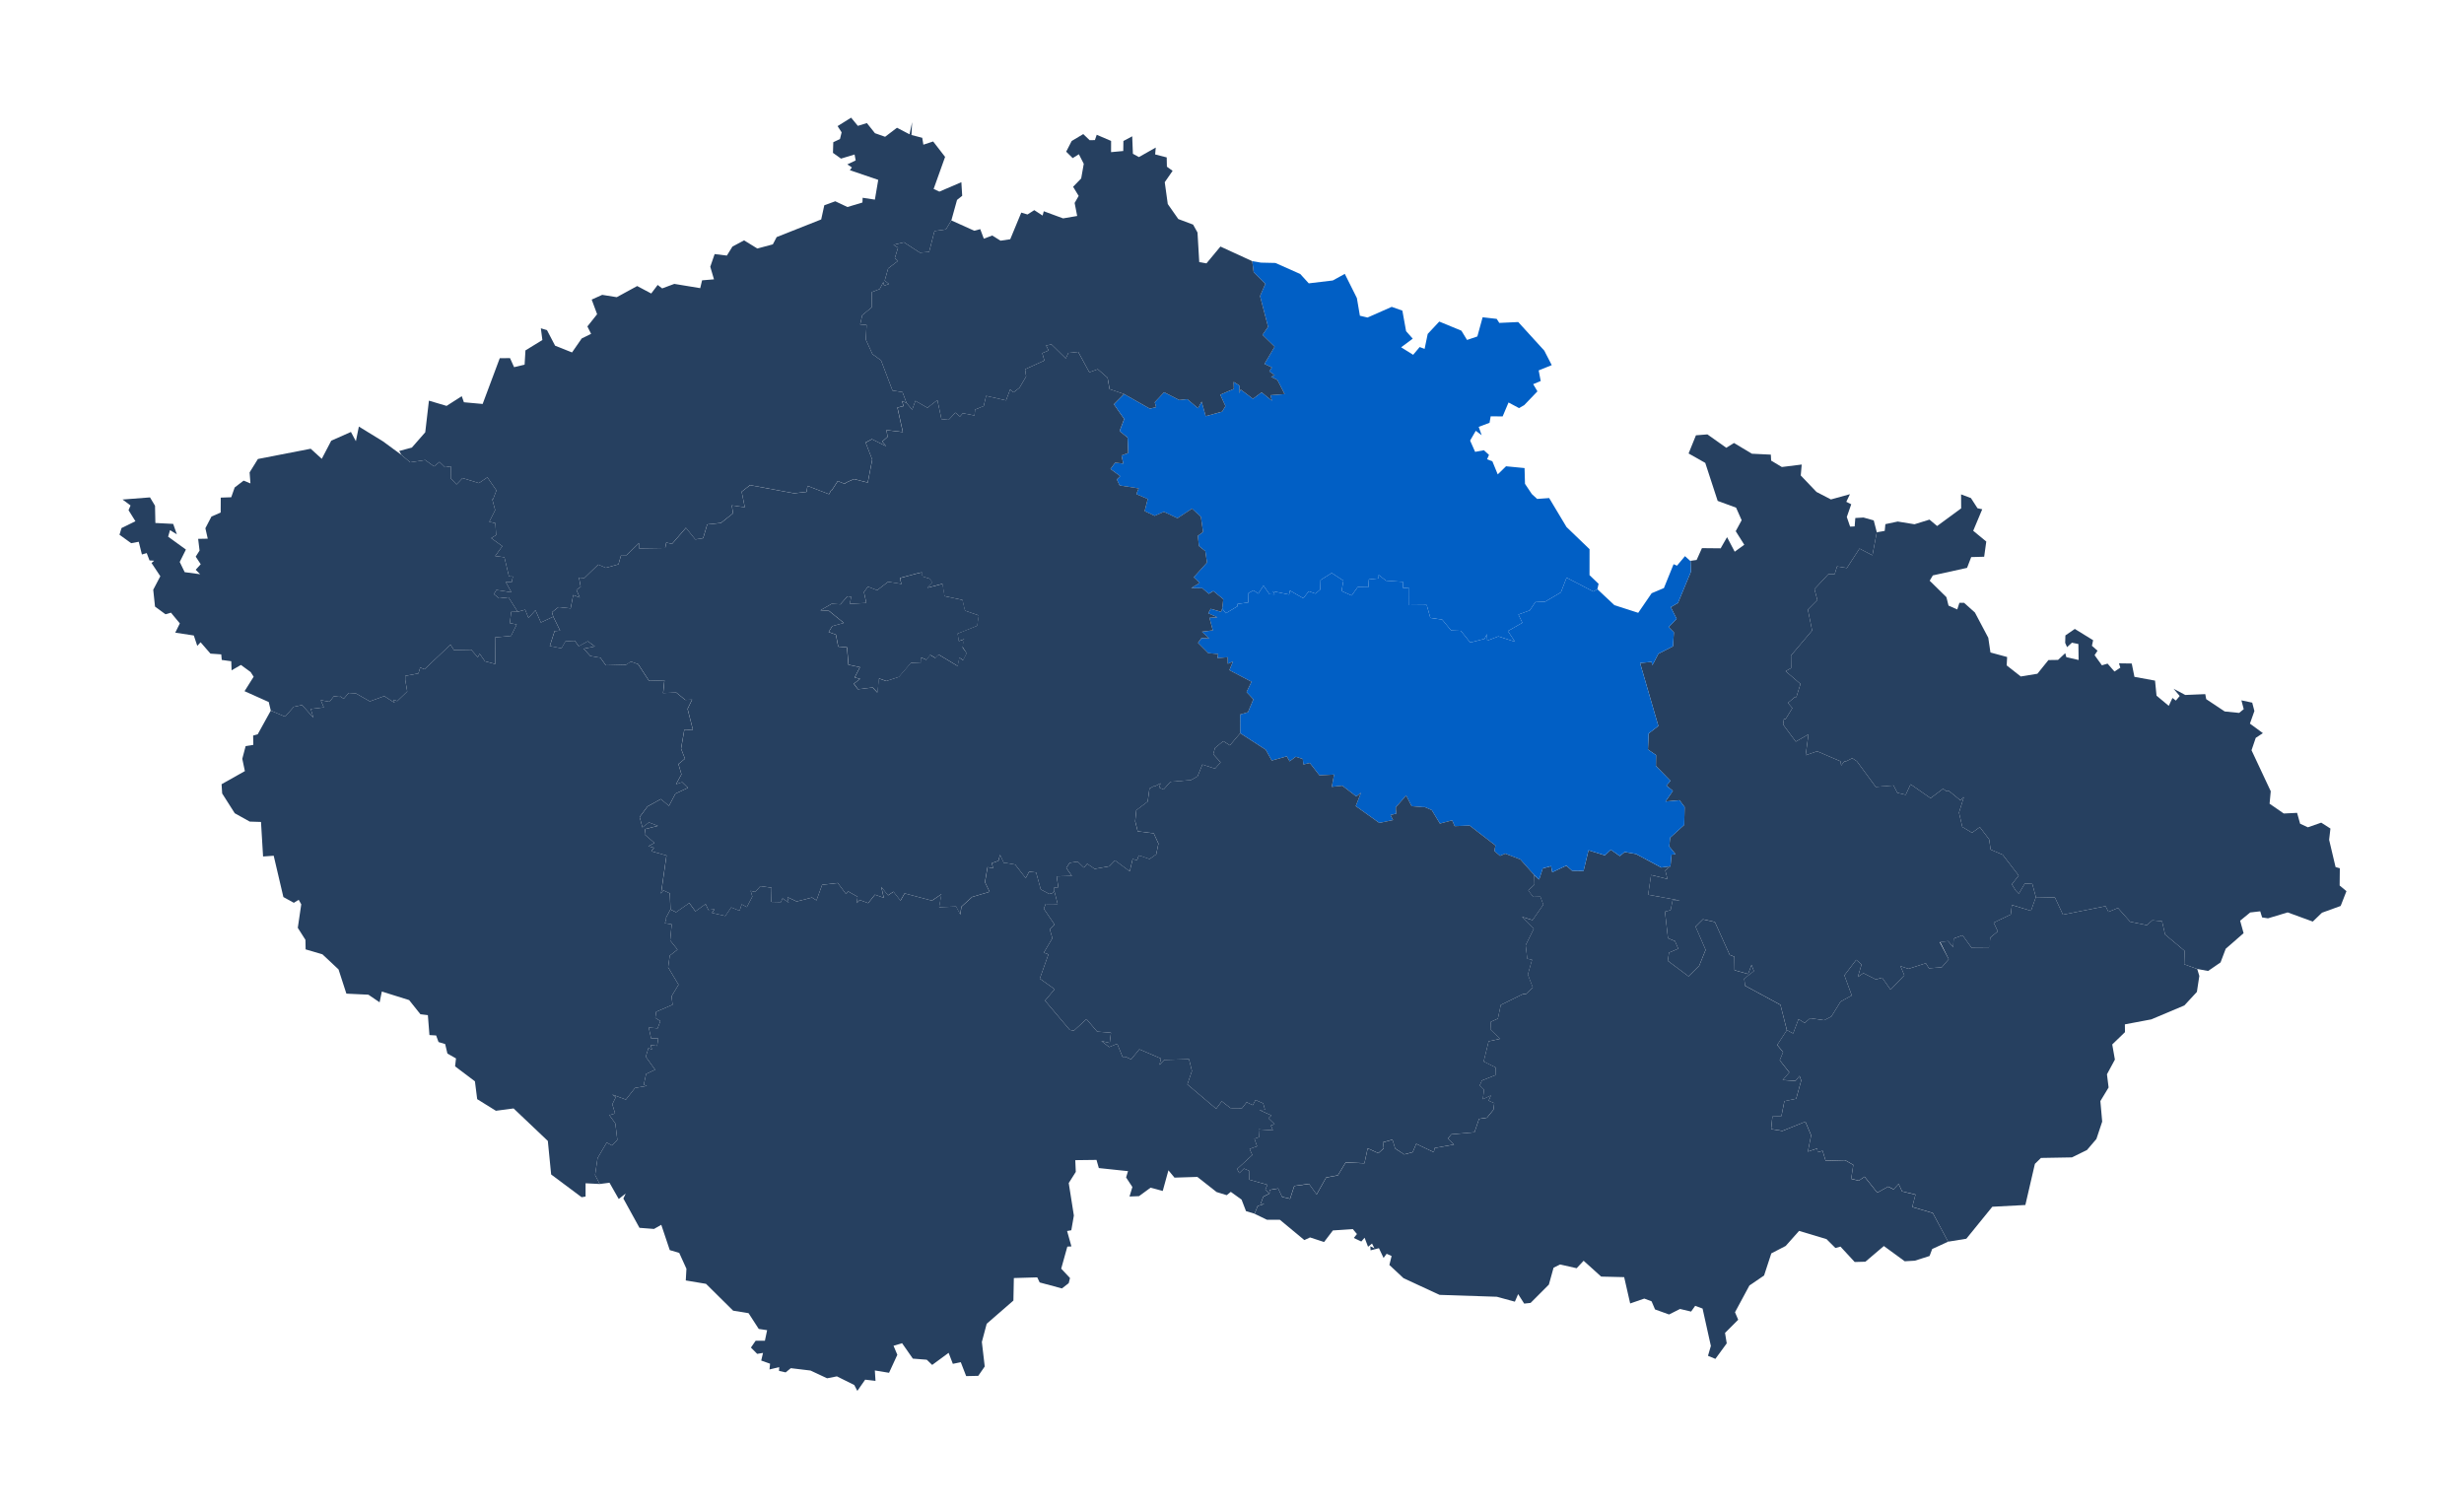 <svg width="677" height="415" viewBox="0 0 677 415" fill="none" xmlns="http://www.w3.org/2000/svg">
<g clip-path="url(#clip0_1566_7423)" filter="url(#filter0_d_1566_7423)">
<path d="M184.201 249.878L185.741 250.628L189.371 248.098L191.061 250.388L193.861 248.378L194.621 249.998L196.301 249.818L195.621 250.808L199.291 251.648L200.891 249.288L203.211 250.218L203.791 248.448L205.191 249.208L206.711 246.338L206.241 244.738L207.511 245.058L208.921 243.458L212.001 243.898L211.931 247.788L214.551 247.848L215.011 246.818L216.691 247.968L216.341 246.488L218.891 247.678L223.111 246.598L224.331 247.378L225.891 243.098L230.201 242.608L232.451 245.628L233.061 244.918L235.631 246.388L235.391 248.108L236.231 247.278L238.551 248.128L240.401 245.808L242.831 246.668L242.161 243.678L244.011 245.998L245.501 244.988L247.421 247.448L248.571 245.458L256.071 247.448L258.691 245.678L258.041 249.238L262.731 249.068L263.871 251.288L264.161 249.128L267.111 246.448L271.911 245.018L270.641 242.388L271.341 238.258L272.861 238.538L272.531 237.148L274.331 236.508L274.771 234.858L275.851 237.128H276.551L278.931 237.538L281.821 241.258L282.761 239.498L284.681 239.708L285.961 244.358L288.311 245.628L289.201 245.358L289.681 244.788L290.601 248.378L287.311 248.348L286.801 249.678L289.761 254.038L288.431 255.288L289.141 257.768L286.801 261.738L288.061 262.208L285.691 268.878L289.771 271.768L287.131 274.918L293.901 282.938L295.041 283.178L298.511 279.988L301.451 283.428L305.241 283.728L304.901 286.558L302.601 285.998L304.751 287.678L306.961 286.768L308.421 290.358H309.291L310.781 291.058L313.041 288.288L318.961 290.818L318.601 292.558L319.891 291.198L326.691 291.008L327.491 294.248L326.241 297.928L334.141 304.628L335.691 302.568L338.081 304.438L341.251 304.468L342.531 302.828L344.211 303.638L344.971 302.208L347.061 303.138L347.561 304.878L346.061 304.998L349.321 306.448L348.511 307.218L350.211 308.858L349.171 309.238L349.741 310.538L345.811 310.288L345.921 312.418L344.661 312.858L345.381 314.928L343.331 315.678L344.081 317.328L339.901 321.178L340.501 322.308L341.781 321.058L343.181 321.638L343.221 324.108L348.231 325.508L347.651 326.868L348.791 327.888L347.091 328.778L346.401 330.638L347.351 330.768L345.561 331.318L344.701 333.458L342.351 332.758L341.131 329.588L338.171 327.458L337.051 328.368L334.271 327.508L328.981 323.348L322.701 323.548L321.031 321.538L319.471 327.208L316.131 326.308L312.951 328.638L310.341 328.738L311.131 326.128L309.401 323.498L309.931 321.768L301.911 320.918L301.271 318.678L295.441 318.748L295.581 321.968L293.641 325.038L295.051 333.958L294.351 338.008L293.191 338.208L294.381 342.448L293.261 342.498L291.571 348.558L293.991 351.138L293.631 352.548L291.771 353.988L285.661 352.348L284.991 350.948L278.561 351.138L278.441 357.318L271.101 363.698L269.771 368.698L270.561 375.438L268.781 378.008L265.461 378.078L263.981 374.258L261.801 374.708L260.641 371.688L256.121 375.008L254.641 373.578L250.811 373.278L247.851 369.038L245.501 369.748L246.551 372.218L244.271 377.168L240.371 376.528L240.551 379.388L237.711 379.058L235.561 382.138L234.711 380.518L229.941 378.148L227.251 378.678L222.691 376.548L217.281 375.898L215.861 377.058L214.041 376.648L214.091 375.608L211.431 376.248L211.581 374.668L209.151 373.808L209.641 371.708L208.041 371.968L206.321 370.238L207.621 368.358L210.161 368.368L210.771 365.458L208.471 365.118L205.671 360.788L201.431 360.098L193.981 352.728L188.421 351.798L188.601 348.578L186.621 344.228L184.021 343.458L181.691 336.508L179.691 337.648L175.701 337.338L171.271 329.288L171.921 327.908L170.001 329.418L167.461 324.948L164.781 325.298L163.501 322.828L164.181 318.208L166.691 313.918L168.161 314.718L169.611 313.178L169.071 308.668L167.431 306.388L169.001 305.908L168.241 303.388L169.201 301.418L168.191 300.708L171.961 302.108L174.481 298.898L177.731 298.348L176.881 298.018L177.531 295.048L180.001 293.908L177.551 290.508V289.928L178.141 287.998L179.141 288.298L178.741 287.138L180.541 287.348L180.861 285.318L178.891 285.278L178.251 282.318L180.691 282.518L181.431 280.538L180.051 279.648L180.281 277.988L184.791 276.038L184.511 273.718L186.431 270.538L183.571 265.768L184.011 262.558L186.151 260.888L184.131 258.388L184.551 253.948L182.681 253.648L183.011 252.598V252.098L184.201 249.878Z" fill="#264060"/>
<path d="M535.261 341.148L530.881 343.158L530.161 345.078L526.111 346.368L523.341 346.528L517.601 342.338L512.531 346.648L509.591 346.728L505.681 342.498L504.291 342.878L501.841 340.438L494.311 338.178L490.631 342.318L486.681 344.358L484.691 350.438L480.661 353.188L476.701 360.538L477.581 362.588L473.961 366.208L474.431 369.078L471.311 373.348L469.281 372.498L470.071 369.788L467.791 359.518L465.761 358.768L464.641 360.348L461.601 359.628L458.591 361.148L454.731 359.758L453.781 357.528L451.781 356.778L447.901 358.118L446.251 350.888L439.931 350.738L435.111 346.388L433.191 348.438L428.651 347.408L426.851 348.298L425.561 352.938L420.541 357.968L418.781 358.158L417.121 355.548L416.221 357.628L411.271 356.278L395.531 355.758L385.631 351.178L381.741 347.548L382.351 345.088L380.991 344.468L380.141 345.608L378.871 342.938L376.571 343.518L376.511 342.408L377.631 342.958L376.971 341.658L375.881 342.548L374.931 340.058L374.031 341.098L371.971 340.128L372.831 339.048L371.691 337.688L366.221 338.058L363.801 341.238L359.941 339.978L358.381 340.708L351.641 335.118H348.091L344.711 333.488L345.571 331.348L347.361 330.798L346.411 330.678L347.101 328.808L348.811 327.918L348.831 326.948L351.191 326.548L352.281 328.868L354.471 329.378L355.621 325.848L359.671 325.298L361.761 328.178L364.371 323.538L367.581 322.948L369.751 319.388L374.891 319.618L375.781 315.518L378.711 316.838L380.191 315.518L379.991 313.858L382.601 313.128L383.331 315.558L385.811 317.178L388.151 316.568L389.131 314.268L393.951 316.578L394.181 315.418L399.501 314.458L397.871 312.778L398.751 311.668L405.131 311.088L406.381 307.428L408.561 307.088L410.321 304.928L410.561 303.098L409.011 302.418L409.641 300.968L407.431 302.018L407.731 299.368L406.561 298.238L407.161 296.868L410.881 295.388L410.921 293.278L407.641 291.648L409.011 286.098L412.191 285.408L409.501 282.868L409.611 280.738L411.541 279.868L412.341 276.108L418.461 273.108H419.261L421.141 271.338L419.781 267.748L420.931 263.688L419.611 263.408L419.181 259.698L421.411 255.158L418.181 251.908L421.071 252.798L424.031 248.548L423.221 246.358L421.241 246.418L419.901 244.658L421.591 243.048L421.541 240.458L422.891 241.658L423.871 238.598L426.151 237.968L426.491 239.648L430.361 237.828L431.921 239.228L435.091 239.268L436.451 233.618L440.951 234.998L442.581 233.468L445.061 235.198L446.381 234.098L449.501 234.638L456.431 238.348L458.971 237.988L457.541 239.138L458.151 241.498L453.651 240.398L452.841 245.818L461.561 247.418L459.541 247.488L459.021 250.058L457.461 250.478L458.291 257.778L460.211 258.568L461.111 260.658L458.571 261.728L458.241 263.978L463.941 268.248L466.871 265.328L468.641 260.978L465.861 254.598L467.891 252.588L471.171 253.328L475.251 262.358L476.521 262.858L476.581 266.568L480.311 267.618L481.251 265.098L481.891 266.818L479.231 268.898L479.471 270.838L489.191 276.098L490.951 283.038L488.291 287.118L489.911 289.088L488.991 291.308L491.621 294.648L489.791 296.748L493.331 296.978L494.421 295.608L494.881 296.878L493.501 301.878L490.261 302.558L489.451 306.648L486.971 306.758L486.631 310.228L489.721 310.728L496.031 308.178L497.611 311.938L496.721 316.408L499.301 315.538L499.391 316.598L500.761 316.188L501.601 318.928L506.961 318.778L509.201 320.068L508.621 323.888L510.701 324.398L512.301 323.318L515.791 327.698L518.761 326.038L520.271 326.788L521.651 325.278L522.601 327.338L526.291 328.218L525.391 331.618L531.041 333.288L535.261 341.148Z" fill="#264060"/>
<path d="M105.202 121.248L110.282 124.978L112.702 127.018L116.842 126.398L119.242 128.138L120.762 126.908L122.272 128.378L123.872 128.118L123.842 131.428L125.432 133.098L127.092 131.348L131.572 132.728L133.912 131.148L136.392 134.738L135.472 137.168H135.252L136.052 140.158L134.432 143.358L136.112 143.738L136.312 146.998L134.972 147.848L138.022 150.058L136.052 152.768L138.582 153.108L139.842 158.368L140.922 158.408L140.592 159.958L138.972 159.918L140.512 162.728L136.372 162.088L136.322 162.198L135.702 163.238L137.142 164.388L139.702 164.088L142.242 168.078L140.452 168.118L140.082 171.208L141.972 171.558L140.422 174.708L136.022 175.128L136.082 182.438L133.232 181.678L131.792 179.618L131.272 180.578L129.462 178.508L124.722 178.598L123.782 177.118L116.642 183.868L115.452 183.408L114.962 185.018L111.342 185.698V186.788L111.892 189.978L109.152 192.618L108.102 192.238L108.422 193.108L105.582 191.248L101.622 192.698L97.761 190.498L95.802 190.388L94.451 191.968L93.382 191.298L93.412 191.478L91.722 191.298L90.552 192.808L88.132 192.368L88.972 194.348L85.391 194.788L86.102 197.198L82.992 193.708L80.712 194.198L78.332 196.898L74.401 195.238L73.841 192.878L67.192 189.898L69.692 185.928L68.862 184.638L66.192 182.688L63.632 184.168L63.541 181.668L60.931 181.318L60.791 179.788L57.822 179.578L55.111 176.458L54.202 177.448L53.252 174.598L48.151 173.818L49.411 171.278L46.971 168.328L45.471 168.768L42.592 166.658L42.102 162.028L44.051 158.318L41.632 154.678L42.361 154.048L41.081 153.978L40.312 151.958L38.992 152.338L38.121 148.848L36.041 149.238L32.831 146.918L33.392 145.078L37.212 143.208L35.312 140.168L35.871 138.878L33.672 137.238L41.212 136.658L42.592 138.948L42.691 143.688L47.581 143.938L48.592 146.808L46.712 145.658L46.191 147.448L51.081 150.988L49.382 154.398L50.742 157.198L54.992 157.768L53.772 156.538L55.151 155.018L53.772 152.938L54.831 151.268L54.441 148.048L57.081 147.998L56.431 145.128L58.102 141.918L60.632 140.818L60.651 136.718L63.532 136.618L64.481 133.928L66.931 132.048L68.811 132.818L68.582 129.788L70.862 126.108L85.362 123.288L88.412 126.058L91.011 121.078L96.421 118.678L97.781 121.228L98.602 117.198L105.202 121.248Z" fill="#264060"/>
<path d="M346.471 72.158L350.431 72.248L357.251 75.278L359.591 77.848L366.191 77.058L369.491 75.248L372.811 81.888L373.641 86.748L375.741 87.238L382.381 84.308L385.311 85.348L386.331 90.988L388.161 93.048L384.971 95.418L388.271 97.478L390.061 95.348L391.421 95.848L392.271 91.748L395.451 88.348L401.531 90.858L403.081 93.398L405.911 92.438L407.361 87.168L411.221 87.608L411.941 88.718L417.141 88.478L424.291 96.318L426.351 100.318L422.761 101.768L423.321 104.688L421.251 105.548L422.421 107.518L418.801 111.298L417.371 112.128L414.481 110.578L412.861 114.408L409.571 114.378L409.261 116.158L406.281 117.278L407.101 119.578L405.481 118.358L403.921 121.048L405.301 124.148L407.711 123.698L409.111 124.978L408.581 126.188L410.041 126.748L411.511 130.338L413.791 128.108L418.881 128.598L419.001 132.928L420.871 135.728L422.341 137.078L425.641 136.838L430.411 144.798L436.741 150.888L436.731 158.018L439.221 160.398L438.891 161.878L437.781 162.518L430.431 158.708L428.861 162.758L424.571 165.288L421.841 165.428L420.311 167.708L417.191 168.838L418.281 171.098L414.301 173.378L416.251 176.318L411.681 174.838L408.631 176.018L408.541 174.218L407.891 175.518L403.951 176.528L401.401 173.328L398.711 173.218L396.251 170.228L393.001 169.768L392.001 166.218L387.191 166.268L387.201 161.618L385.461 161.498L385.451 159.858L380.831 159.538L378.791 157.958L378.781 158.908L376.111 159.188L375.951 161.338L373.041 161.288L371.371 163.618L368.611 162.378L369.111 159.528L365.901 157.428L362.831 159.368L362.751 161.968L361.441 163.098L359.581 162.448L358.091 164.378L354.411 162.258L354.201 163.348L349.741 162.448L350.221 163.328L348.791 163.258L347.151 160.888L345.721 163.098L344.411 162.188L343.031 162.948L342.981 165.528L340.011 165.938V166.568L336.811 168.488L335.801 167.178L336.101 164.628L333.371 162.378L332.121 163.138L330.361 161.618L327.291 161.568L329.621 160.148L328.001 158.598L331.631 154.558L331.171 151.428L329.421 150.028L329.111 147.228L330.551 146.168L329.951 141.988L327.521 139.748L323.511 142.378L319.791 140.628L317.241 141.728L314.501 140.408L315.351 137.098L312.221 135.768L312.861 134.188L307.631 133.378L306.861 131.728L307.781 130.818L305.121 128.858L306.401 127.118L308.631 127.368L308.151 125.138L310.001 124.458L309.811 120.208L307.631 118.458L308.881 115.118L306.061 111.088L308.861 108.268L315.931 112.278L317.641 111.858L317.281 110.508L319.841 107.768L324.021 109.908L326.221 109.658L329.171 112.168L330.151 110.338L331.281 114.348L335.781 113.098L336.701 111.558L335.281 108.448L339.011 106.838L338.951 104.928L340.611 105.978L340.431 108.038L340.891 107.028L344.251 109.568L346.641 107.798L349.471 110.108L349.081 108.578L352.961 108.278L350.971 104.398L349.241 103.518L350.241 103.118L348.751 102.008L349.461 100.958L347.421 99.988L350.211 95.248L346.881 91.998L348.411 89.788L346.201 81.338L347.661 77.988L344.461 74.798L344.051 71.748L346.471 72.158Z" fill="#015FC5"/>
<path d="M297.632 36.838L299.382 38.518L300.832 38.488L301.332 37.028L305.282 38.718L305.272 41.798L308.622 41.488L308.662 38.738L311.082 37.448L311.272 42.248L312.922 43.158L317.552 40.538L317.382 42.428L320.562 43.248L320.612 45.798L322.182 46.938L320.022 50.058L320.852 56.058L323.742 60.178L327.812 61.708L329.022 63.878L329.502 72.018L331.482 72.358L335.322 67.738L344.052 71.748L344.462 74.798L347.662 77.988L346.202 81.338L348.412 89.788L346.882 91.998L350.212 95.248L347.422 99.988L349.462 100.958L348.752 102.008L350.242 103.118L349.242 103.518L350.972 104.398L352.962 108.278L349.082 108.578L349.472 110.108L346.642 107.798L344.252 109.568L340.892 107.028L340.432 108.038L340.612 105.978L338.952 104.928L339.012 106.838L335.282 108.448L336.702 111.558L335.782 113.098L331.282 114.348L330.152 110.338L329.172 112.168L326.222 109.658L324.022 109.908L319.842 107.768L317.282 110.508L317.642 111.858L315.932 112.278L308.862 108.268L304.872 106.908L304.322 103.788L301.622 101.438L299.312 102.298L296.242 96.678L293.532 96.978L292.842 98.488L288.912 94.638L287.422 94.908L288.102 96.288L286.372 97.028L286.952 99.058L281.642 101.458L281.942 103.428L280.102 106.548L278.462 107.798L277.542 107.018L276.422 110.008L270.942 108.768L270.282 111.558L267.902 112.538L267.762 114.168L264.552 113.538L263.752 114.448L262.502 113.368L260.632 115.358L258.672 115.158L257.552 109.928L254.812 112.038L251.512 110.128L250.632 112.558L249.082 110.718L247.962 107.718L245.222 107.298L242.062 98.998L239.712 97.298L237.892 93.318L238.092 89.288L236.342 89.138L236.912 86.588L239.572 84.398L239.522 80.258L240.902 79.728L241.692 79.438L242.702 77.508L242.922 78.488L244.242 78.028L243.082 77.078L244.032 73.738L246.722 71.688L245.862 70.908L246.742 68.038L245.492 67.268L248.362 66.568L252.732 69.408L255.282 69.208L256.762 63.478L259.902 63.028L261.392 60.558L267.672 63.388L269.332 62.958L270.312 65.578L272.622 64.708L274.902 66.128L277.572 65.728L280.602 58.408L282.312 58.928L284.172 57.738L286.462 59.228L286.782 58.038L292.092 59.998L295.962 59.338L295.262 55.758L296.372 53.828L294.842 51.318L297.062 49.028L297.772 45.008L296.432 42.378L294.732 43.438L292.942 41.668L294.452 38.738L297.632 36.838Z" fill="#264060"/>
<path d="M543.331 139.638L544.631 139.918L542.151 145.828L545.741 148.788L545.161 152.958L541.601 153.058L540.461 156.018L531.061 158.088L530.191 159.548L534.791 164.068L535.371 166.388L537.771 167.448L538.361 165.618H539.641L542.621 168.288L546.291 175.228L546.891 179.268L551.471 180.508L551.351 182.818L555.221 185.858L559.791 185.108L562.821 181.348L565.461 181.308L567.441 179.448L567.741 180.558L571.111 181.328L571.051 176.938L569.271 176.578L567.941 177.798L567.421 176.628L567.481 174.578L570.071 172.798L575.101 175.898L574.771 177.428L576.311 178.778L575.501 179.998L577.511 182.788L579.071 182.328L580.961 184.498L582.571 183.438L582.211 182.248L585.711 182.298L586.451 185.958L592.111 186.998L592.521 191.128L595.881 193.928L596.901 191.758L597.831 192.478L598.891 191.218L597.201 189.228L600.411 190.938L605.911 190.708L606.171 192.088L611.251 195.468L615.221 195.868L616.481 194.838L615.841 192.418L618.811 193.048L619.411 195.348L618.181 198.808L621.741 201.428L619.781 202.718L618.621 206.128L623.901 217.388L623.581 220.818L627.481 223.508L631.141 223.328L631.971 226.308L634.111 227.298L637.771 226.018L640.301 227.638L639.941 230.728L641.711 238.218L642.881 238.548L642.831 243.288L644.701 244.838L643.111 248.908L637.971 250.768L635.451 253.198L628.551 250.678L623.141 252.308L621.531 252.058L621.011 250.378L618.251 250.698L615.491 252.958L616.441 256.388L611.531 260.668L610.111 264.418L606.691 266.768L603.701 266.218L600.121 264.938L600.231 261.238L594.871 256.748L594.031 253.108L591.381 252.848L589.851 254.178L585.271 253.238L581.921 249.458L579.321 250.538L578.511 248.968L566.811 251.308L564.601 246.568L559.371 246.468L558.391 242.858L556.351 242.718L554.681 245.538L553.831 244.678L552.771 242.958L554.651 240.548L550.231 234.818L546.941 233.428L546.531 230.618L543.971 227.248L541.821 228.788L539.161 227.198L538.241 223.268L539.561 219.058H539.341L538.691 219.928L535.531 217.348L534.811 217.388L533.861 216.718L530.431 219.288L524.951 215.478L523.601 218.368L521.311 217.818L520.261 215.798L515.371 216.188L510.201 209.168L508.921 208.308L507.201 209.178H506.741L505.871 210.318L505.701 209.168L499.271 206.408L496.111 207.498L496.891 201.758L493.401 203.758L489.931 199.088L490.141 197.548L490.591 197.588L492.461 194.548L491.241 193.108L493.161 191.508H493.561L494.691 187.898L490.611 184.408L492.121 183.538L492.091 180.098L497.891 173.228L496.721 167.468L499.331 164.838L498.531 161.858L502.391 157.708L504.101 157.718L504.741 155.628L507.441 156.058L510.911 150.718L514.461 152.568L515.661 146.228L517.841 145.858L518.021 144.008L521.411 143.288L526.021 144.038L530.141 142.758L532.241 144.518L538.841 139.668L538.821 135.828L541.521 136.838L543.331 139.638Z" fill="#264060"/>
<path d="M469.121 119.348L474.311 123.028L476.421 121.708L481.351 124.658L486.551 124.908L486.631 126.548L489.571 128.308L495.031 127.628L494.771 130.638L499.091 135.158L503.061 137.218L508.281 135.778L507.281 137.868L508.641 138.548L507.421 142.038L508.331 144.688L509.581 144.628L509.761 142.318L512.011 142.188L514.821 142.978L515.661 146.228L514.461 152.568L510.911 150.718L507.441 156.058L504.741 155.628L504.101 157.718L502.391 157.708L498.531 161.858L499.331 164.838L496.721 167.468L497.891 173.228L492.091 180.098L492.121 183.538L490.611 184.408L494.691 187.898L493.561 191.508H493.161L491.241 193.108L492.461 194.548L490.591 197.588L490.141 197.548L489.931 199.088L493.401 203.758L496.891 201.758L496.111 207.498L499.271 206.408L505.701 209.168L505.871 210.318L506.741 209.178H507.201L508.921 208.308L510.201 209.168L515.371 216.188L520.261 215.798L521.311 217.818L523.601 218.368L524.951 215.478L530.431 219.288L533.861 216.718L534.811 217.388L535.531 217.348L538.691 219.928L539.341 219.058H539.561L538.241 223.268L539.161 227.198L541.821 228.788L543.971 227.248L546.531 230.618L546.941 233.428L550.231 234.818L554.651 240.548L552.771 242.958L553.831 244.678L554.681 245.538L556.351 242.718L558.391 242.858L559.371 246.468L558.021 250.248L552.781 248.638L552.471 251.248L547.791 253.498L548.911 255.898L546.901 257.538L546.831 259.538L546.431 260.478L541.731 260.438L539.221 256.958L536.781 257.858L536.651 260.238L535.241 258.558L532.951 258.868L535.431 263.528L533.511 265.758L529.991 266.038L529.131 264.648L524.371 266.178L522.171 265.448L523.231 267.958L519.441 271.908L517.131 268.608L515.431 269.108L511.971 267.368L510.451 268.418L511.471 264.978L510.011 263.708L506.761 267.968L508.781 273.498L505.711 275.188L503.191 279.268L501.221 280.298L497.361 279.748L495.831 281.048L494.161 279.988L492.671 283.948L490.961 283.008L489.191 276.068L479.471 270.808L479.231 268.878L481.891 266.798L481.251 265.078L480.311 267.598L476.581 266.548L476.521 262.838L475.251 262.338L471.171 253.308L467.891 252.568L465.861 254.578L468.631 260.958L466.861 265.318L463.931 268.238L458.241 263.968L458.571 261.728L461.111 260.658L460.211 258.558L458.291 257.768L457.461 250.468L459.011 250.058L459.531 247.488L461.551 247.418L452.831 245.818L453.641 240.398L458.141 241.498L457.541 239.138L458.971 237.978L459.261 234.818L460.351 234.678L458.651 232.598L458.871 230.158L462.751 226.628L462.861 221.728L461.461 219.858L457.601 220.218L459.631 217.288L457.851 215.838L458.951 214.528L454.971 210.448L455.011 207.458L452.781 205.918L452.971 201.518L455.641 199.458L450.621 182.158L453.791 181.848L453.941 182.748L454.371 182.088L455.651 179.618L459.661 177.568L459.911 173.738L458.471 172.288L460.671 170.018L459.051 166.808L461.031 165.658L464.601 157.048L464.491 154.078L466.161 153.848L467.621 150.598L472.761 150.648L474.521 147.578L476.621 151.578L479.251 149.668L476.901 145.938L478.531 142.928L477.001 139.478L471.941 137.618L468.531 127.178L463.951 124.588L465.971 119.598L469.121 119.348Z" fill="#264060"/>
<path d="M464.351 154.058L464.491 154.078L464.601 157.048L461.031 165.658L459.051 166.808L460.671 170.018L458.471 172.288L459.911 173.738L459.661 177.568L455.651 179.618L454.371 182.088L453.941 182.748L453.791 181.848L450.621 182.158L455.641 199.458L452.971 201.518L452.781 205.918L455.011 207.458L454.971 210.448L458.951 214.528L457.851 215.838L459.631 217.288L457.601 220.218L461.461 219.858L462.861 221.728L462.751 226.628L458.871 230.158L458.651 232.598L460.351 234.678L459.261 234.818L458.971 237.978L456.431 238.338L449.501 234.628L446.381 234.078L445.061 235.178L442.581 233.458L440.961 234.988L436.451 233.608L435.101 239.258L431.921 239.218L430.371 237.808L426.501 239.638L426.161 237.948L423.881 238.578L422.901 241.638L421.551 240.438L417.721 236.118L413.571 234.528L412.151 235.138L410.591 233.828L410.881 232.288L403.801 226.828L399.681 226.978L398.991 225.388L395.621 226.268L393.391 222.578L391.511 221.758H390.931L387.851 221.488L386.351 218.558L383.521 221.778V222.478L383.681 223.508L382.051 223.928L382.751 225.308L378.971 226.088L372.501 221.478L373.931 217.808L372.661 218.828L368.801 215.868L365.911 216.178L366.551 212.808L362.521 213.008L359.881 209.628L358.111 210.028L357.951 208.538L356.021 207.908L354.331 209.178L353.541 207.798L349.421 208.958L347.761 205.978L340.751 201.448L340.741 196.298L342.881 195.678L344.371 192.138L342.501 190.138L343.851 187.308L337.781 184.128L338.751 181.768L337.341 182.368L337.311 180.578L334.451 180.838L334.721 179.718L331.971 179.438L329.171 176.618L330.121 175.308L332.211 175.408L330.251 173.568L333.231 173.188L332.311 169.748L334.511 169.598L331.961 168.508L332.641 167.278L335.501 168.088L335.801 167.178L336.811 168.488L340.011 166.568V165.938L342.981 165.528L343.031 162.948L344.411 162.188L345.721 163.098L347.151 160.888L348.791 163.258L350.221 163.328L349.741 162.448L354.201 163.348L354.411 162.258L358.091 164.378L359.581 162.448L361.441 163.098L362.751 161.968L362.831 159.368L365.901 157.428L369.111 159.528L368.611 162.378L371.371 163.618L373.041 161.288L375.951 161.338L376.111 159.188L378.781 158.908L378.791 157.958L380.831 159.538L385.451 159.858L385.461 161.498L387.201 161.618L387.191 166.268L392.001 166.218L393.001 169.768L396.251 170.228L398.711 173.218L401.401 173.328L403.951 176.528L407.891 175.518L408.541 174.218L408.631 176.018L411.681 174.838L416.251 176.318L414.301 173.378L418.281 171.098L417.191 168.838L420.311 167.708L421.841 165.428L424.571 165.288L428.861 162.758L430.431 158.708L437.781 162.518L438.891 161.878L443.571 166.268L450.111 168.368L453.801 162.988L457.171 161.568L459.831 155.008L460.761 155.418L462.961 152.798L464.351 154.058Z" fill="#015FC5"/>
<path d="M603.701 266.218L600.121 264.938L600.231 261.238L594.871 256.748L594.031 253.108L591.381 252.848L589.851 254.178L585.271 253.238L581.921 249.458L579.321 250.538L578.511 248.968L566.811 251.308L564.601 246.568L559.371 246.468L558.021 250.248L552.781 248.638L552.471 251.248L547.791 253.498L548.911 255.898L546.901 257.538L546.431 260.478L541.731 260.438L539.221 256.958L536.781 257.858L536.651 260.238L535.241 258.558L533.081 258.808L535.431 263.528L533.511 265.758L529.991 266.038L529.131 264.648L524.371 266.178L522.171 265.448L523.231 267.958L519.441 271.908L517.131 268.608L515.431 269.108L511.971 267.368L510.451 268.418L511.471 264.978L510.011 263.708L506.761 267.968L508.781 273.498L505.711 275.188L503.191 279.268L501.221 280.298L497.361 279.748L495.831 281.048L494.161 279.988L492.671 283.948L490.961 283.008L488.301 287.088L489.921 289.058L488.991 291.288L491.631 294.618L489.801 296.718L493.341 296.958L494.441 295.588L494.901 296.858L493.521 301.858L490.281 302.538L489.461 306.628L486.991 306.738L486.641 310.208L489.741 310.698L496.051 308.158L497.631 311.918L496.731 316.388L499.311 315.518L499.401 316.578L500.771 316.168L501.611 318.898L506.971 318.748L509.211 320.038L508.631 323.858L510.711 324.368L512.311 323.278L515.801 327.668L518.781 325.998L520.291 326.758L521.661 325.248L522.611 327.308L526.301 328.188L525.401 331.588L531.051 333.258L535.261 341.148L540.261 340.338L547.401 331.548L556.481 331.068L559.101 319.768L560.771 318.138L569.271 317.988L573.401 315.968L576.001 312.928L577.591 308.158L577.091 302.518L579.351 298.778L578.901 295.158L581.081 291.118L580.351 286.958L583.851 283.578L583.821 281.438L591.091 280.068L600.171 276.238L603.611 272.518L604.281 268.138L603.701 266.218Z" fill="#264060"/>
<path d="M142.241 168.078L144.291 167.518L145.201 169.768L147.121 167.668L148.611 171.028L152.001 169.428L153.881 173.258L152.371 173.388L151.051 177.488L154.261 178.118L155.341 176.198L157.941 176.058L159.001 177.548L161.491 176.168L163.411 177.598L160.361 178.228L162.181 180.228L164.941 180.698L166.441 182.778L171.491 182.638H172.001L173.311 181.758L175.311 182.468L178.301 187.038L182.541 186.918L182.181 190.428L185.751 190.248L188.271 192.298L190.141 192.208L188.901 194.758L190.371 200.508L188.001 200.538L187.111 205.688L188.181 208.438L186.391 209.918L187.221 212.748L185.731 215.458L187.421 214.888L189.001 216.448L185.581 218.028L183.791 221.418L181.571 219.538L177.891 221.568L175.741 224.468L176.511 227.318L178.281 225.948L180.751 226.898L177.291 227.778L177.091 229.238L179.811 231.578L178.131 232.508L179.671 232.898L178.961 233.878L183.111 235.028L181.611 245.498L182.261 244.628L184.041 245.448L184.201 249.878L183.011 252.098V252.598L182.681 253.648L184.551 253.948L184.131 258.388L186.151 260.888L184.011 262.558L183.571 265.768L186.431 270.538L184.511 273.718L184.791 276.038L180.281 277.988L180.051 279.648L181.431 280.538L180.691 282.518L178.251 282.318L178.891 285.278L180.861 285.318L180.541 287.348L178.741 287.138L179.141 288.298L178.141 287.998L177.551 289.928V290.508L180.001 293.908L177.531 295.048L176.881 298.018L177.731 298.348L174.481 298.898L171.961 302.108L168.191 300.708L169.201 301.418L168.241 303.388L169.001 305.908L167.431 306.388L169.071 308.668L169.611 313.178L168.161 314.718L166.691 313.918L164.181 318.208L163.501 322.828L164.781 325.298L160.891 325.098V328.748L159.801 328.928L151.431 322.678L150.521 313.468L141.111 304.538L136.251 305.178L131.111 301.988L130.491 297.088L125.041 292.978L125.291 290.798L122.931 289.458L122.311 286.848L120.491 286.298L119.831 284.488L117.991 284.378L117.561 278.908L115.511 278.658L112.411 274.768L104.911 272.418L104.301 275.378L101.221 273.288L95.171 272.998L93.011 266.338L88.591 262.198L83.971 260.838L83.921 258.218L81.821 254.918L82.771 248.458L82.071 247.218L80.731 248.038L77.861 246.458L75.201 235.108L72.281 235.318L71.711 225.828L68.611 225.728L64.501 223.438L61.041 217.998L60.881 215.458L67.281 211.858L66.571 208.478L67.491 204.988L69.601 204.648L69.551 202.088L70.811 201.738L74.401 195.238L78.331 196.898L80.711 194.198L82.991 193.708L86.101 197.198L85.391 194.788L88.971 194.348L88.131 192.368L90.551 192.808L91.721 191.298L93.411 191.478L93.381 191.298L94.451 191.968L95.801 190.388L97.761 190.498L101.621 192.698L105.581 191.248L108.421 193.108L108.101 192.238L109.151 192.618L111.891 189.978L111.341 186.788V185.698L114.961 185.018L115.451 183.408L116.641 183.868L123.781 177.118L124.721 178.598L129.461 178.508L131.271 180.578L131.791 179.618L133.231 181.678L136.081 182.438L136.021 175.128L140.421 174.708L141.971 171.558L140.081 171.208L140.451 168.118L142.241 168.078Z" fill="#264060"/>
<path d="M253.421 158.088L253.591 158.408L255.411 158.978L256.251 160.048L254.791 161.508L258.981 160.408L259.551 163.788L264.471 164.838L265.161 167.778L268.951 169.088L268.511 171.938L263.131 174.088L263.451 176.128L264.931 175.638L264.481 177.908L265.631 179.468L264.641 181.388L263.621 180.698L263.141 182.988L257.921 179.848L257.011 180.768L255.601 179.938L254.551 181.288L253.081 180.618L253.061 180.788L252.981 182.228L250.311 182.118L247.001 185.978L243.521 187.108L241.531 186.398L241.101 190.278L239.781 188.878L235.761 189.378L234.621 187.838L236.341 186.508L234.841 186.118L236.301 183.298L233.131 182.618L232.751 177.848L230.321 177.638L229.681 174.358L227.701 173.638L228.661 172.038L231.861 171.138L227.751 167.808L225.431 167.668L228.541 165.888L230.911 166.038L232.851 163.828L233.921 163.958L233.471 165.898L238.031 165.658L237.381 162.678L238.461 161.168L241.001 162.158L244.021 159.848L247.741 160.438L247.391 159.538L247.361 158.808L251.971 157.568L253.381 157.248L253.311 157.868L253.421 158.088Z" fill="#264060"/>
<path d="M249.082 110.718L250.632 112.558L251.512 110.118L254.812 112.028L257.552 109.918L258.672 115.148L260.632 115.348L262.502 113.368L263.752 114.448L264.552 113.538L267.762 114.158L267.902 112.528L270.282 111.548L270.942 108.758L276.422 110.008L277.542 107.018L278.462 107.798L280.102 106.548L281.942 103.428L281.642 101.458L286.952 99.058L286.372 97.028L288.102 96.288L287.422 94.908L288.912 94.638L292.832 98.488L293.532 96.978L296.232 96.678L299.302 102.288L301.612 101.438L304.302 103.778L304.852 106.898L308.842 108.258L306.042 111.078L308.862 115.108L307.612 118.448L309.792 120.208L309.982 124.458L308.142 125.138L308.622 127.368L306.392 127.118L305.112 128.858L307.782 130.818L306.862 131.718L307.632 133.368L312.862 134.178L312.222 135.758L315.352 137.088L314.502 140.408L317.242 141.718L319.792 140.618L323.512 142.368L327.522 139.738L329.952 141.978L330.552 146.158L329.112 147.218L329.422 150.028L331.172 151.428L331.632 154.558L328.002 158.598L329.622 160.148L327.302 161.568L330.372 161.628L332.132 163.148L333.382 162.388L336.112 164.638L335.812 167.178L335.512 168.088L332.642 167.268L331.962 168.508L334.512 169.588L332.312 169.738L333.222 173.178L330.252 173.558L332.212 175.398L330.112 175.298L329.162 176.608L331.962 179.428L334.712 179.708L334.452 180.828L337.312 180.558L337.342 182.358L338.752 181.758L337.782 184.118L343.852 187.298L342.502 190.138L344.362 192.138L342.882 195.678L340.742 196.298L340.752 201.448L337.922 204.778L336.102 203.618L333.822 205.508L333.352 207.218L335.372 209.458L333.922 211.088L333.402 211.048L330.362 210.058L329.032 213.298L327.212 214.328L321.582 214.798L319.702 216.908L318.492 216.378L318.862 215.208L317.332 216.028L316.952 216.018L315.822 216.648L315.332 220.238L312.202 222.608L311.892 225.658L312.592 228.418L316.992 228.958L318.282 231.788L317.672 234.738L315.832 236.018L312.902 235.018L312.382 236.378L311.202 235.998L310.402 239.388L306.352 236.398L304.782 238.008L300.772 238.718L298.722 237.328L297.792 238.368L296.092 236.728L293.892 237.058L292.972 238.478L294.502 240.658L290.322 240.768L290.772 243.758L289.672 243.828L289.702 244.568L289.672 244.788L289.192 245.358L288.292 245.618L285.952 244.358L284.672 239.698L282.752 239.488L281.812 241.258L278.922 237.528L276.542 237.128H275.832L274.752 234.858L274.312 236.498L272.512 237.138L272.842 238.528L271.312 238.248L270.612 242.378L271.882 245.008L267.082 246.438L264.122 249.118L263.832 251.288L262.692 249.068L258.012 249.238L258.652 245.678L256.042 247.438L248.542 245.448L247.392 247.438L245.472 244.978L243.982 245.988L242.132 243.668L242.802 246.658L240.382 245.798L238.532 248.118L236.212 247.268L235.382 248.098L235.622 246.378L233.052 244.908L232.442 245.618L230.192 242.598L225.892 243.088L224.332 247.368L223.112 246.588L218.902 247.668L216.352 246.478L216.692 247.968L215.012 246.818L214.562 247.848L211.942 247.788L212.002 243.898L208.932 243.458L207.522 245.058L206.252 244.738L206.712 246.338L205.192 249.218L203.792 248.458L203.212 250.238L200.902 249.308L199.302 251.668L195.632 250.818L196.312 249.828L194.632 250.008L193.872 248.378L191.082 250.388L189.392 248.098L185.762 250.628L184.222 249.878L184.062 245.448L182.282 244.628L181.632 245.508L183.132 235.038L178.982 233.878L179.692 232.908L178.142 232.518L179.822 231.588L177.102 229.248L177.312 227.788L180.762 226.908L178.292 225.958L176.522 227.328L175.752 224.488L177.902 221.588L181.582 219.548L183.802 221.428L185.592 218.038L189.022 216.458L187.442 214.898L185.752 215.468L187.242 212.758L186.412 209.928L188.202 208.448L187.132 205.698L188.022 200.548L190.392 200.518L188.932 194.768L190.172 192.218L188.302 192.298L185.782 190.258L182.212 190.438L182.572 186.918L178.332 187.048L175.352 182.478L173.342 181.768L172.042 182.648H171.522L166.472 182.788L164.972 180.708L162.202 180.228L160.382 178.238L163.442 177.608L161.512 176.178L159.022 177.558L157.962 176.068L155.362 176.208L154.282 178.128L151.072 177.498L152.392 173.398L153.902 173.268L152.022 169.428L151.672 168.218L153.432 166.798L156.792 167.148L157.502 163.488L159.302 164.178L158.382 162.068L159.552 161.228L159.092 158.698L160.262 158.778H160.592L164.382 155.118L166.462 156.008L169.932 155.038L170.662 152.498L172.162 152.528L175.582 149.198L175.592 150.668L182.772 150.558L183.072 149.078L184.662 149.418L188.472 145.018L191.042 148.208L193.202 147.868L194.332 144.078L198.092 143.688L201.412 141.048L201.082 138.858L204.642 139.368L203.782 135.108L206.092 133.298L218.202 135.548L221.642 135.138L221.872 133.498L227.792 135.788L228.312 134.818L228.472 134.848L230.202 132.178L232.032 132.928L232.782 132.458L234.642 131.638L238.432 132.598L239.662 126.298L237.842 121.598L239.582 120.668L243.442 122.588L242.442 121.298L243.862 120.048L243.602 118.178L248.082 118.718L246.592 111.988L248.242 111.578L247.892 110.188L249.082 110.718ZM247.392 159.538L247.732 160.438L244.012 159.848L240.992 162.158L238.452 161.178L237.372 162.678L238.012 165.658L233.452 165.898L233.902 163.958L232.832 163.828L230.892 166.038L228.522 165.888L225.412 167.678L227.722 167.818L231.832 171.148L228.632 172.048L227.672 173.648L229.652 174.368L230.292 177.658L232.712 177.868L233.092 182.638L236.262 183.308L234.802 186.128L236.302 186.518L234.572 187.848L235.712 189.388L239.732 188.888L241.052 190.288L241.472 186.408L243.472 187.118L246.942 185.978L250.262 182.118L252.932 182.228L253.012 180.788L253.032 180.618L254.492 181.288L255.552 179.938L256.962 180.768L257.862 179.838L263.092 182.978L263.572 180.688L264.592 181.378L265.582 179.458L264.402 177.648L264.882 175.628L263.412 176.118L263.092 174.078L268.462 171.928L268.902 169.078L265.112 167.768L264.422 164.828L259.502 163.778L258.922 160.398L254.732 161.498L256.192 160.038L255.352 158.968L253.522 158.408L253.242 157.858L253.312 157.238L251.902 157.558L247.292 158.798L247.392 159.538Z" fill="#264060"/>
<path d="M235.701 34.578L238.181 33.818L240.401 36.598L243.191 37.578L246.451 35.098L249.901 36.898L250.611 33.558L250.431 37.088L253.391 37.858L253.701 39.748L256.391 38.868L259.671 43.108L256.521 51.918L258.101 52.648L264.141 50.058L264.371 53.798L262.951 54.928L261.391 60.558L259.901 63.028L256.761 63.478L255.281 69.208L252.731 69.408L248.361 66.568L245.491 67.268L246.741 68.038L245.861 70.908L246.721 71.688L244.031 73.738L243.081 77.078L244.241 78.028L242.921 78.488L242.701 77.508L241.691 79.438L240.901 79.728L239.521 80.258L239.571 84.398L236.911 86.588L236.341 89.138L238.091 89.288L237.891 93.318L239.711 97.298L242.061 98.998L245.221 107.298L247.961 107.718L249.081 110.718L247.851 110.168L248.201 111.558L246.551 111.968L248.041 118.698L243.571 118.158L243.831 120.028L242.411 121.278L243.411 122.558L239.551 120.638L237.821 121.568L239.641 126.268L238.411 132.578L234.621 131.608L232.751 132.428L232.001 132.898L230.181 132.148L228.451 134.818L228.291 134.788L227.771 135.768L221.851 133.478L221.621 135.118L218.181 135.528L206.071 133.278L203.771 135.088L204.631 139.358L201.061 138.848L201.391 141.038L198.071 143.668L194.311 144.068L193.181 147.858L191.021 148.198L188.451 145.008L184.641 149.408L183.051 149.068L182.751 150.558L175.581 150.668L175.571 149.198L172.151 152.528L170.651 152.498L169.921 155.038L166.441 156.008L164.361 155.118L160.581 158.778H160.241L159.071 158.698L159.541 161.228L158.371 162.068L159.291 164.178L157.491 163.488L156.781 167.148L153.411 166.798L151.651 168.218L152.001 169.428L148.611 171.028L147.121 167.668L145.201 169.768L144.291 167.518L142.241 168.078L139.701 164.088L137.141 164.388L135.701 163.238L136.321 162.198L136.371 162.088L140.511 162.728L138.971 159.918L140.591 159.958L140.921 158.408L139.841 158.368L138.581 153.108L136.051 152.768L138.021 150.058L134.971 147.848L136.311 146.998L136.111 143.738L134.431 143.358L136.051 140.158L135.251 137.168H135.471L136.391 134.738L133.911 131.148L131.571 132.728L127.091 131.348L125.431 133.098L123.841 131.428L123.871 128.118L122.271 128.378L120.761 126.908L119.241 128.138L116.841 126.398L112.701 127.018L110.281 124.978L109.691 123.908L113.181 122.948L116.841 118.768L117.851 110.078L122.701 111.518L126.871 108.848L127.461 110.518L132.611 110.988L137.311 98.418L140.131 98.388L141.251 100.878L144.141 100.178L144.371 96.268L149.021 93.418L148.601 90.198L150.281 90.698L152.521 94.978L157.171 96.828L159.831 92.988L162.411 91.718L161.391 89.688L164.061 86.328L162.571 82.308L165.461 81.008L169.461 81.648L175.071 78.588L178.931 80.638L180.701 78.288L181.941 79.238L185.271 77.998L192.391 79.168L192.901 77.018L196.171 76.748L195.151 73.288L196.351 69.808L199.711 70.218L201.241 67.748L204.441 66.038L208.081 68.278L212.341 67.138L213.391 65.138L225.631 60.288L226.481 56.398L229.491 55.298L232.841 56.878L236.961 55.638L237.021 54.338L240.381 54.848L241.301 49.418L233.501 46.758L234.071 46.008L232.811 45.168L235.101 44.078L234.801 42.448L231.071 43.578L228.861 41.998L228.951 39.068L230.791 38.188L231.241 36.358L230.131 34.648L233.851 32.328L235.701 34.578Z" fill="#264060"/>
<path d="M340.751 201.448L347.761 205.978L349.421 208.958L353.541 207.798L354.331 209.178L356.021 207.908L357.951 208.538L358.111 210.028L359.881 209.628L362.521 213.008L366.551 212.808L365.911 216.178L368.801 215.868L372.661 218.828L373.931 217.808L372.501 221.478L378.971 226.088L382.751 225.308L382.051 223.928L383.681 223.508L383.521 222.478V221.778L386.351 218.558L387.851 221.488L390.931 221.758H391.511L393.391 222.578L395.621 226.268L398.991 225.388L399.681 226.978L403.801 226.828L410.881 232.288L410.591 233.828L412.151 235.138L413.571 234.528L417.721 236.118L421.551 240.438L421.611 243.028L419.921 244.638L421.251 246.408L423.231 246.348L424.051 248.538L421.091 252.788L418.201 251.898L421.431 255.148L419.191 259.688L419.631 263.398L420.951 263.678L419.801 267.738L421.161 271.328L419.271 273.098H418.481L412.361 276.098L411.551 279.858L409.631 280.728L409.521 282.858L412.201 285.398L409.021 286.088L407.651 291.638L410.931 293.268L410.891 295.378L407.171 296.858L406.571 298.218L407.741 299.348L407.441 301.998L409.651 300.948L409.011 302.398L410.561 303.078L410.311 304.908L408.551 307.068L406.371 307.408L405.121 311.078L398.741 311.648L397.861 312.768L399.491 314.448L394.171 315.408L393.941 316.558L389.121 314.248L388.141 316.548L385.801 317.158L383.331 315.528L382.591 313.098L379.981 313.828L380.181 315.488L378.701 316.808L375.771 315.488L374.881 319.588L369.741 319.348L367.571 322.908L364.361 323.498L361.741 328.148L359.651 325.258L355.601 325.808L354.451 329.338L352.271 328.828L351.171 326.508L348.811 326.908L348.791 327.888L347.651 326.868L348.231 325.508L343.221 324.108L343.181 321.638L341.781 321.058L340.501 322.308L339.901 321.178L344.081 317.328L343.331 315.678L345.381 314.928L344.661 312.858L345.921 312.418L345.811 310.288L349.741 310.538L349.171 309.238L350.211 308.858L348.511 307.218L349.321 306.448L346.061 304.998L347.561 304.878L347.061 303.138L344.971 302.208L344.211 303.638L342.531 302.828L341.251 304.468L338.081 304.438L335.691 302.568L334.141 304.628L326.241 297.928L327.491 294.248L326.691 291.008L319.891 291.198L318.601 292.558L318.961 290.818L313.041 288.288L310.781 291.058L309.291 290.358H308.421L306.961 286.768L304.751 287.678L302.601 285.998L304.901 286.558L305.241 283.728L301.451 283.428L298.511 279.988L295.041 283.178L293.901 282.938L287.131 274.918L289.771 271.768L285.691 268.878L288.061 262.208L286.801 261.738L289.141 257.768L288.431 255.288L289.761 254.038L286.801 249.678L287.311 248.348L290.601 248.378L289.681 244.788L289.711 244.568L289.681 243.828L290.781 243.768L290.331 240.778L294.511 240.658L292.981 238.478L293.901 237.058L296.101 236.728L297.801 238.368L298.731 237.328L300.781 238.718L304.791 238.008L306.361 236.388L310.411 239.388L311.221 235.988L312.401 236.368L312.921 234.998L315.851 236.008L317.681 234.718L318.301 231.768L317.001 228.948L312.601 228.398L311.911 225.638L312.211 222.588L315.341 220.218L315.831 216.638L316.961 216.008L317.341 216.018L318.871 215.198L318.501 216.368L319.711 216.898L321.591 214.788L327.221 214.318L329.041 213.288L330.371 210.048L333.411 211.038L333.921 211.078L335.371 209.438L333.351 207.208L333.821 205.498L336.101 203.618L337.921 204.778L340.751 201.448Z" fill="#264060"/>
</g>
<defs>
<filter id="filter0_d_1566_7423" x="0.54" y="0" width="676.46" height="414.619" filterUnits="userSpaceOnUse" color-interpolation-filters="sRGB">
<feFlood flood-opacity="0" result="BackgroundImageFix"/>
<feColorMatrix in="SourceAlpha" type="matrix" values="0 0 0 0 0 0 0 0 0 0 0 0 0 0 0 0 0 0 127 0" result="hardAlpha"/>
<feMorphology radius="8" operator="dilate" in="SourceAlpha" result="effect1_dropShadow_1566_7423"/>
<feOffset/>
<feGaussianBlur stdDeviation="12"/>
<feComposite in2="hardAlpha" operator="out"/>
<feColorMatrix type="matrix" values="0 0 0 0 0.004 0 0 0 0 0.373 0 0 0 0 0.773 0 0 0 0.1 0"/>
<feBlend mode="normal" in2="BackgroundImageFix" result="effect1_dropShadow_1566_7423"/>
<feBlend mode="normal" in="SourceGraphic" in2="effect1_dropShadow_1566_7423" result="shape"/>
</filter>
<clipPath id="clip0_1566_7423">
<rect width="612.46" height="350.618" fill="white" transform="translate(32.54 32)"/>
</clipPath>
</defs>
</svg>
